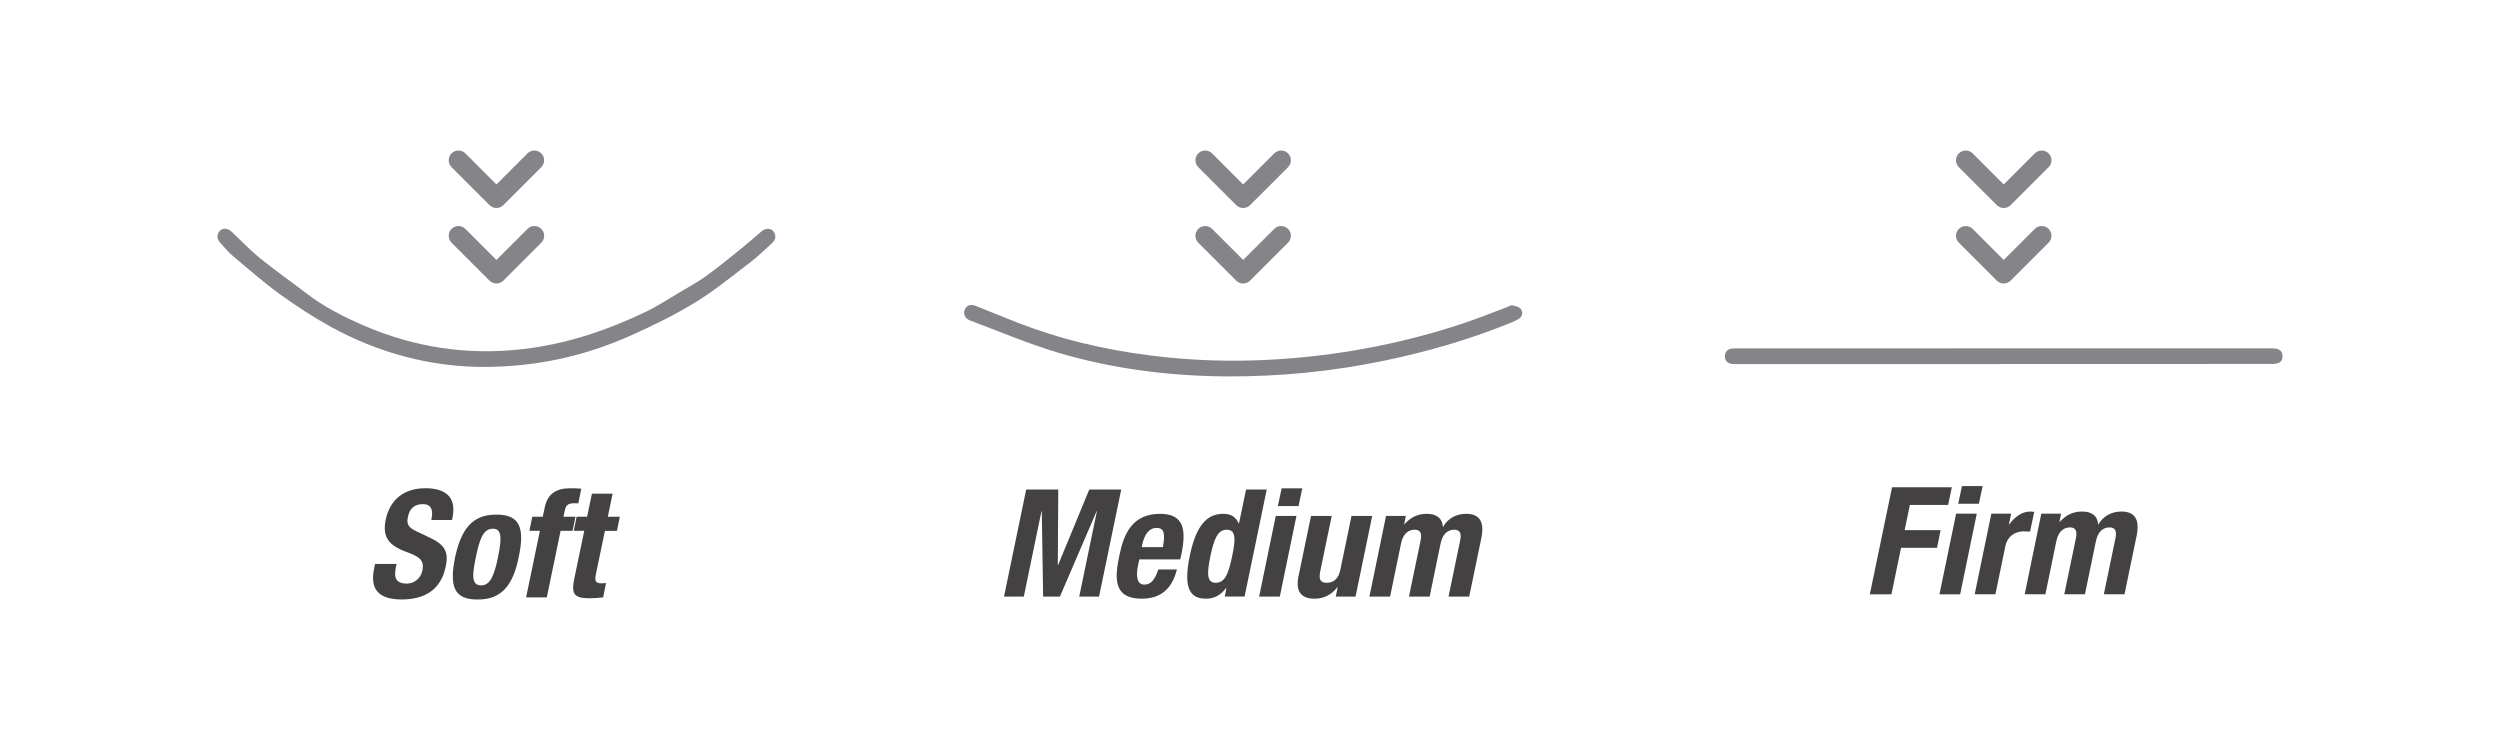 <?xml version="1.0" encoding="utf-8"?>
<!-- Generator: Adobe Illustrator 16.0.0, SVG Export Plug-In . SVG Version: 6.00 Build 0)  -->
<!DOCTYPE svg PUBLIC "-//W3C//DTD SVG 1.1//EN" "http://www.w3.org/Graphics/SVG/1.1/DTD/svg11.dtd">
<svg version="1.1" id="Capa_1" xmlns="http://www.w3.org/2000/svg" xmlns:xlink="http://www.w3.org/1999/xlink" x="0px" y="0px"
	 width="200px" height="60px" viewBox="1317.325 763.7 200 60" enable-background="new 1317.325 763.7 200 60" xml:space="preserve"
	>
<g>
	<g>
		<g>
			<path fill="#858489" d="M1356.023,793.053c-4.189,0-8.354-1.078-12.229-3.207c-1.414-0.777-2.775-1.668-4.086-2.615
				c-1.291-0.936-2.494-1.994-3.717-3.022c-0.389-0.328-0.717-0.73-1.063-1.107c-0.266-0.289-0.281-0.613-0.035-0.916
				c0.219-0.268,0.646-0.246,0.945,0.035c0.762,0.711,1.479,1.479,2.285,2.133c1.215,0.982,2.498,1.881,3.738,2.832
				c1.395,1.07,2.947,1.855,4.551,2.549c4.086,1.769,8.336,2.406,12.77,1.89c3.441-0.402,6.672-1.478,9.773-2.966
				c1.004-0.481,1.943-1.102,2.904-1.668c0.66-0.391,1.338-0.762,1.957-1.209c0.928-0.674,1.818-1.399,2.715-2.121
				c0.572-0.459,1.121-0.946,1.68-1.424c0.344-0.295,0.758-0.323,0.98-0.033c0.256,0.332,0.207,0.664-0.102,0.943
				c-0.559,0.508-1.098,1.045-1.693,1.5c-1.463,1.113-2.893,2.295-4.455,3.248c-1.693,1.029-3.49,1.914-5.309,2.715
				C1364.025,792.198,1360.232,793.049,1356.023,793.053z"/>
		</g>
		<g>
			<path fill="#858489" d="M1357.592,786.152l3.037-3.036c0.307-0.308,0.307-0.802,0-1.105c-0.305-0.304-0.799-0.305-1.104,0
				l-2.486,2.484l-2.484-2.484c-0.305-0.305-0.801-0.305-1.104,0c-0.152,0.152-0.23,0.352-0.23,0.553
				c0,0.199,0.076,0.398,0.23,0.554l3.037,3.036C1356.795,786.457,1357.289,786.457,1357.592,786.152z"/>
			<path fill="#858489" d="M1357.592,780.111l3.037-3.036c0.307-0.308,0.307-0.802,0-1.105c-0.305-0.304-0.799-0.305-1.104,0
				l-2.486,2.486l-2.484-2.486c-0.305-0.305-0.801-0.305-1.104,0c-0.152,0.152-0.23,0.354-0.23,0.553c0,0.199,0.076,0.4,0.23,0.554
				l3.037,3.036C1356.795,780.416,1357.289,780.416,1357.592,780.111z"/>
		</g>
	</g>
	<g>
		<path fill="#434142" d="M1349.057,808.816l-0.061,0.252c-0.037,0.203-0.061,0.384-0.061,0.552c0,0.469,0.252,0.768,0.936,0.768
			c0.527,0,1.092-0.336,1.248-1.055c0.156-0.769-0.182-1.08-1.236-1.463c-1.438-0.517-1.99-1.177-1.703-2.59
			c0.35-1.681,1.535-2.521,3.18-2.521c1.547,0,2.494,0.66,2.172,2.303l-0.049,0.24h-1.654c0.18-0.816,0-1.271-0.672-1.271
			c-0.779,0-1.094,0.479-1.189,0.995c-0.131,0.527-0.023,0.863,0.637,1.162l1.211,0.576c1.188,0.576,1.393,1.211,1.164,2.269
			c-0.371,1.811-1.645,2.625-3.516,2.625c-1.955,0-2.541-0.91-2.207-2.494l0.072-0.349H1349.057L1349.057,808.816z"/>
		<path fill="#434142" d="M1356.988,804.871c1.99-0.037,2.313,1.149,1.834,3.395c-0.443,2.205-1.344,3.394-3.238,3.394
			c-2.016,0.036-2.303-1.14-1.848-3.394C1354.217,806.059,1355.092,804.871,1356.988,804.871z M1355.813,810.53
			c0.672,0,1.029-0.646,1.354-2.266c0.336-1.619,0.264-2.268-0.408-2.268c-0.826,0-1.078,0.946-1.365,2.268
			C1355.129,809.584,1354.984,810.53,1355.813,810.53z"/>
		<path fill="#434142" d="M1360.518,806.166h-0.84l0.229-1.127h0.84l0.154-0.732c0.24-1.164,0.982-1.547,2.051-1.547
			c0.301,0,0.588,0.012,0.877,0.035l-0.24,1.176c-0.061-0.012-0.107-0.012-0.168-0.012h-0.154c-0.469,0-0.66,0.145-0.744,0.516
			l-0.121,0.564h0.961l-0.229,1.127h-0.961l-1.104,5.323h-1.654L1360.518,806.166z"/>
		<path fill="#434142" d="M1364.68,803.191h1.654l-0.383,1.849h0.959l-0.229,1.127h-0.959l-0.73,3.49
			c-0.096,0.516-0.037,0.707,0.443,0.707c0.131,0,0.264-0.013,0.371-0.023l-0.229,1.15c-0.371,0.036-0.719,0.071-1.104,0.071
			c-1.297,0-1.463-0.407-1.176-1.703l0.768-3.692h-0.84l0.229-1.127h0.84L1364.68,803.191z"/>
	</g>
	<g>
		<g>
			<path fill="#858489" d="M1415.359,793.813c-4.543-0.041-9.025-0.604-13.377-1.896c-2.395-0.711-4.707-1.701-7.051-2.58
				c-0.418-0.156-0.582-0.545-0.414-0.892c0.195-0.405,0.541-0.403,0.904-0.262c1.523,0.601,3.027,1.256,4.572,1.797
				c3.473,1.222,7.055,1.941,10.717,2.312c3.277,0.332,6.551,0.346,9.829,0.078c4.682-0.38,9.26-1.287,13.721-2.761
				c1.219-0.401,2.41-0.887,3.613-1.332c0.152-0.055,0.316-0.174,0.451-0.146c0.244,0.049,0.559,0.125,0.68,0.303
				c0.176,0.258,0.121,0.613-0.203,0.793c-0.32,0.178-0.666,0.314-1.008,0.451c-3.129,1.246-6.352,2.168-9.646,2.857
				C1423.928,793.42,1419.667,793.838,1415.359,793.813z"/>
		</g>
		<g>
			<path fill="#858489" d="M1417.33,786.152l3.038-3.036c0.305-0.308,0.305-0.802,0-1.105s-0.799-0.305-1.104,0l-2.487,2.484
				l-2.484-2.484c-0.305-0.305-0.801-0.305-1.104,0c-0.152,0.152-0.23,0.352-0.23,0.553c0,0.199,0.076,0.398,0.23,0.554l3.037,3.036
				C1416.531,786.457,1417.025,786.457,1417.33,786.152z"/>
			<path fill="#858489" d="M1417.33,780.111l3.038-3.036c0.305-0.308,0.305-0.802,0-1.105s-0.799-0.305-1.104,0l-2.487,2.486
				l-2.484-2.486c-0.305-0.305-0.801-0.305-1.104,0c-0.152,0.152-0.23,0.354-0.23,0.553c0,0.199,0.076,0.4,0.23,0.554l3.037,3.036
				C1416.531,780.416,1417.025,780.416,1417.33,780.111z"/>
		</g>
	</g>
	<g>
		<path fill="#434142" d="M1399.42,802.862h2.566l-0.037,6.045h0.023l2.494-6.045h2.557l-1.775,8.564h-1.584l1.416-6.836h-0.023
			l-2.938,6.836h-1.344l-0.107-6.836h-0.023l-1.416,6.836h-1.582L1399.42,802.862z"/>
		<path fill="#434142" d="M1408.467,808.452l-0.107,0.516c-0.156,0.768-0.107,1.5,0.504,1.5c0.563,0,0.852-0.408,1.127-1.213h1.488
			c-0.373,1.5-1.248,2.34-2.818,2.34c-2.398,0-2.111-1.848-1.787-3.455c0.348-1.727,1.031-3.334,3.262-3.334
			c1.92,0,2.111,1.295,1.691,3.275l-0.084,0.371H1408.467z M1410.361,807.468c0.156-0.982,0.168-1.535-0.516-1.535
			c-0.66,0-0.996,0.672-1.129,1.285l-0.047,0.25H1410.361z"/>
		<path fill="#434142" d="M1415.438,810.743h-0.023c-0.48,0.61-0.973,0.852-1.631,0.852c-1.355,0-1.775-0.996-1.283-3.395
			c0.49-2.398,1.33-3.396,2.688-3.396c0.623,0,0.994,0.252,1.234,0.768h0.023l0.563-2.711h1.655l-1.774,8.564h-1.584
			L1415.438,810.743z M1414.586,810.323c0.732,0,1.021-0.722,1.309-2.123c0.299-1.402,0.299-2.123-0.434-2.123
			c-0.719,0-1.006,0.721-1.307,2.123C1413.867,809.603,1413.867,810.323,1414.586,810.323z"/>
		<path fill="#434142" d="M1419.387,804.974h1.654l-1.332,6.453h-1.654L1419.387,804.974z M1419.856,802.767h1.652l-0.299,1.416
			h-1.654L1419.856,802.767z"/>
		<path fill="#434142" d="M1424.342,810.671h-0.023c-0.48,0.635-1.127,0.924-1.834,0.924c-1.045,0-1.549-0.553-1.271-1.836
			l0.994-4.785h1.656l-0.924,4.449c-0.133,0.66,0.035,0.9,0.527,0.9c0.588,0,0.947-0.359,1.092-1.068l0.887-4.281h1.656
			l-1.332,6.453h-1.582L1424.342,810.671z"/>
		<path fill="#434142" d="M1428.208,804.974h1.582l-0.131,0.66h0.023c0.539-0.588,1.092-0.828,1.799-0.828
			c0.768,0,1.234,0.359,1.271,1.031h0.023c0.395-0.685,1.066-1.031,1.848-1.031c1.104,0,1.463,0.684,1.211,1.932l-0.973,4.689
			h-1.654l0.936-4.51c0.107-0.539-0.012-0.84-0.479-0.84c-0.527,0-0.936,0.348-1.092,1.104l-0.875,4.246h-1.656l0.938-4.51
			c0.107-0.539-0.014-0.84-0.48-0.84c-0.527,0-0.936,0.348-1.092,1.104l-0.875,4.246h-1.654L1428.208,804.974z"/>
	</g>
	<g>
		<path fill="#858489" d="M1477.596,792.823c-7.127,0-14.254,0-21.381,0c-0.129,0-0.26,0.011-0.385-0.016
			c-0.322-0.063-0.514-0.26-0.514-0.6c0-0.334,0.174-0.547,0.498-0.613c0.141-0.029,0.289-0.023,0.434-0.023
			c14.285-0.002,28.572-0.002,42.857-0.004c0.559,0,0.832,0.218,0.824,0.646c-0.008,0.422-0.258,0.604-0.857,0.604
			c-7.158,0.002-14.316,0.002-21.477,0.002V792.823L1477.596,792.823z"/>
		<g>
			<path fill="#858489" d="M1478.176,786.152l3.037-3.036c0.307-0.308,0.307-0.802,0-1.105c-0.305-0.304-0.799-0.305-1.104,0
				l-2.486,2.484l-2.484-2.484c-0.305-0.305-0.801-0.305-1.104,0c-0.152,0.152-0.23,0.352-0.23,0.553
				c0,0.199,0.076,0.398,0.23,0.554l3.037,3.036C1477.379,786.457,1477.874,786.457,1478.176,786.152z"/>
			<path fill="#858489" d="M1478.176,780.111l3.037-3.036c0.307-0.308,0.307-0.802,0-1.105c-0.305-0.304-0.799-0.305-1.104,0
				l-2.486,2.486l-2.484-2.486c-0.305-0.305-0.801-0.305-1.104,0c-0.152,0.152-0.23,0.354-0.23,0.553c0,0.199,0.076,0.4,0.23,0.554
				l3.037,3.036C1477.379,780.416,1477.874,780.416,1478.176,780.111z"/>
		</g>
	</g>
	<g>
		<path fill="#434142" d="M1468.69,802.68h4.785l-0.301,1.416h-3.059l-0.42,2.016h2.879l-0.287,1.414h-2.879l-0.768,3.72h-1.729
			L1468.69,802.68z"/>
		<path fill="#434142" d="M1473.815,804.791h1.652l-1.33,6.453h-1.654L1473.815,804.791z M1474.282,802.584h1.654l-0.301,1.416
			h-1.654L1474.282,802.584z"/>
		<path fill="#434142" d="M1476.633,804.791h1.584l-0.18,0.862h0.023c0.469-0.623,1.02-1.03,1.703-1.03
			c0.096,0,0.203,0.012,0.301,0.024l-0.336,1.582c-0.156-0.012-0.324-0.022-0.506-0.022c-0.574,0-1.27,0.299-1.463,1.162
			l-0.803,3.875h-1.656L1476.633,804.791z"/>
		<path fill="#434142" d="M1480.629,804.791h1.584l-0.133,0.66h0.025c0.539-0.589,1.09-0.828,1.799-0.828
			c0.768,0,1.234,0.358,1.27,1.03h0.023c0.396-0.684,1.066-1.03,1.848-1.03c1.104,0,1.463,0.684,1.211,1.932l-0.971,4.689h-1.656
			l0.938-4.511c0.107-0.539-0.014-0.84-0.48-0.84c-0.525,0-0.936,0.349-1.09,1.104l-0.877,4.246h-1.654l0.936-4.511
			c0.107-0.539-0.012-0.84-0.479-0.84c-0.527,0-0.936,0.348-1.092,1.104l-0.875,4.245h-1.656L1480.629,804.791z"/>
	</g>
</g>
</svg>
